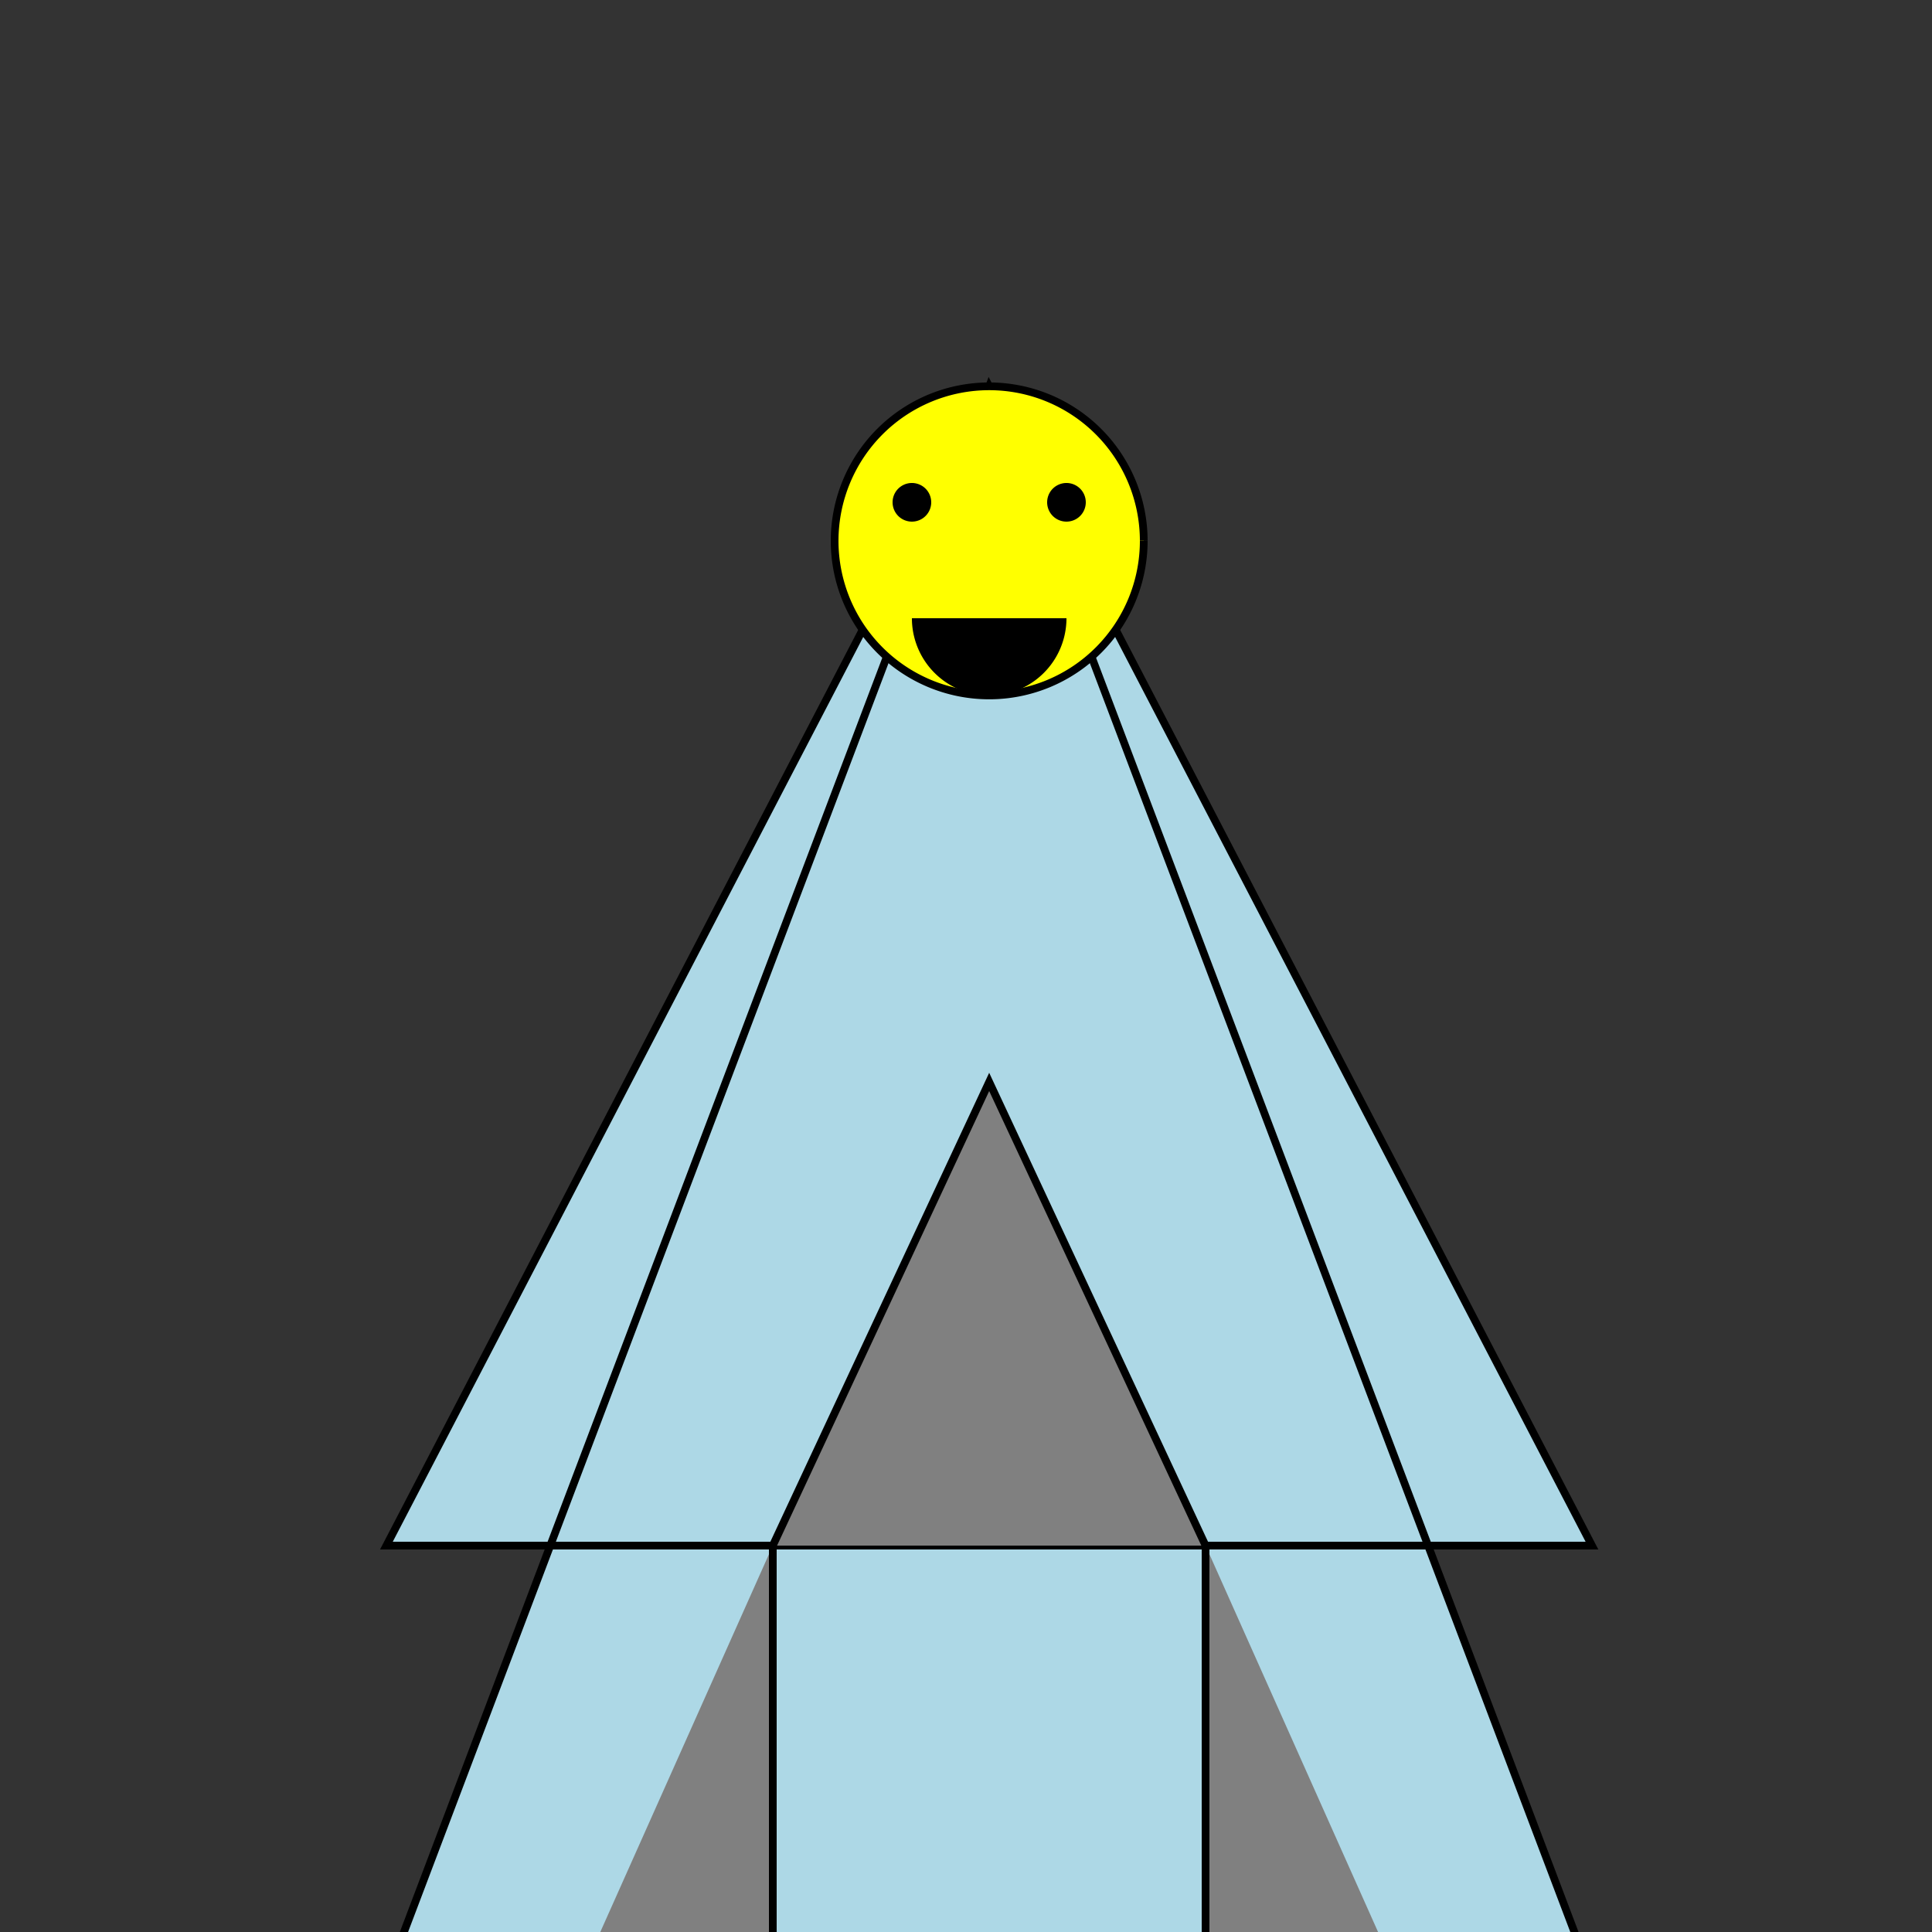 <!--

Generated by DrawGPT.
Free, open source, AI generated images in SVG, PNG, and HTML Canvas format.
https://drawgpt.ai

Created: 2023-09-27T03:30:49.623Z
Link: https://drawgpt.ai/prompt/87023/

-->
<svg xmlns="http://www.w3.org/2000/svg" xmlns:xlink="http://www.w3.org/1999/xlink" width="500" height="500"><rect width="100%" height="100%" fill="#333333" stroke="none"/><defs/><g><path fill="lightblue" stroke="black" paint-order="stroke fill markers" d=" M 256 100 L 100 400 L 412 400 L 256 100 L 100 512 L 412 512 L 256 100" stroke-miterlimit="10" stroke-width="2" stroke-dasharray=""/><path fill="yellow" stroke="black" paint-order="fill stroke markers" d=" M 296 140 A 40 40 0 1 1 296 139.96" stroke-miterlimit="10" stroke-width="2" stroke-dasharray=""/><path fill="black" stroke="none" paint-order="stroke fill markers" d=" M 241 130 A 5 5 0 1 1 241 129.995"/><path fill="black" stroke="none" paint-order="stroke fill markers" d=" M 281 130 A 5 5 0 1 1 281 129.995"/><path fill="black" stroke="none" paint-order="stroke fill markers" d=" M 276 160 A 20 20 0 0 1 236 160"/><path fill="gray" stroke="black" paint-order="fill stroke markers" d=" M 200 400 L 256 280 L 312 400" stroke-miterlimit="10" stroke-width="2" stroke-dasharray=""/><path fill="gray" stroke="black" paint-order="fill stroke markers" d=" M 200 400 L 200 512 L 150 512" stroke-miterlimit="10" stroke-width="2" stroke-dasharray=""/><path fill="gray" stroke="black" paint-order="fill stroke markers" d=" M 312 400 L 312 512 L 362 512" stroke-miterlimit="10" stroke-width="2" stroke-dasharray=""/></g></svg>